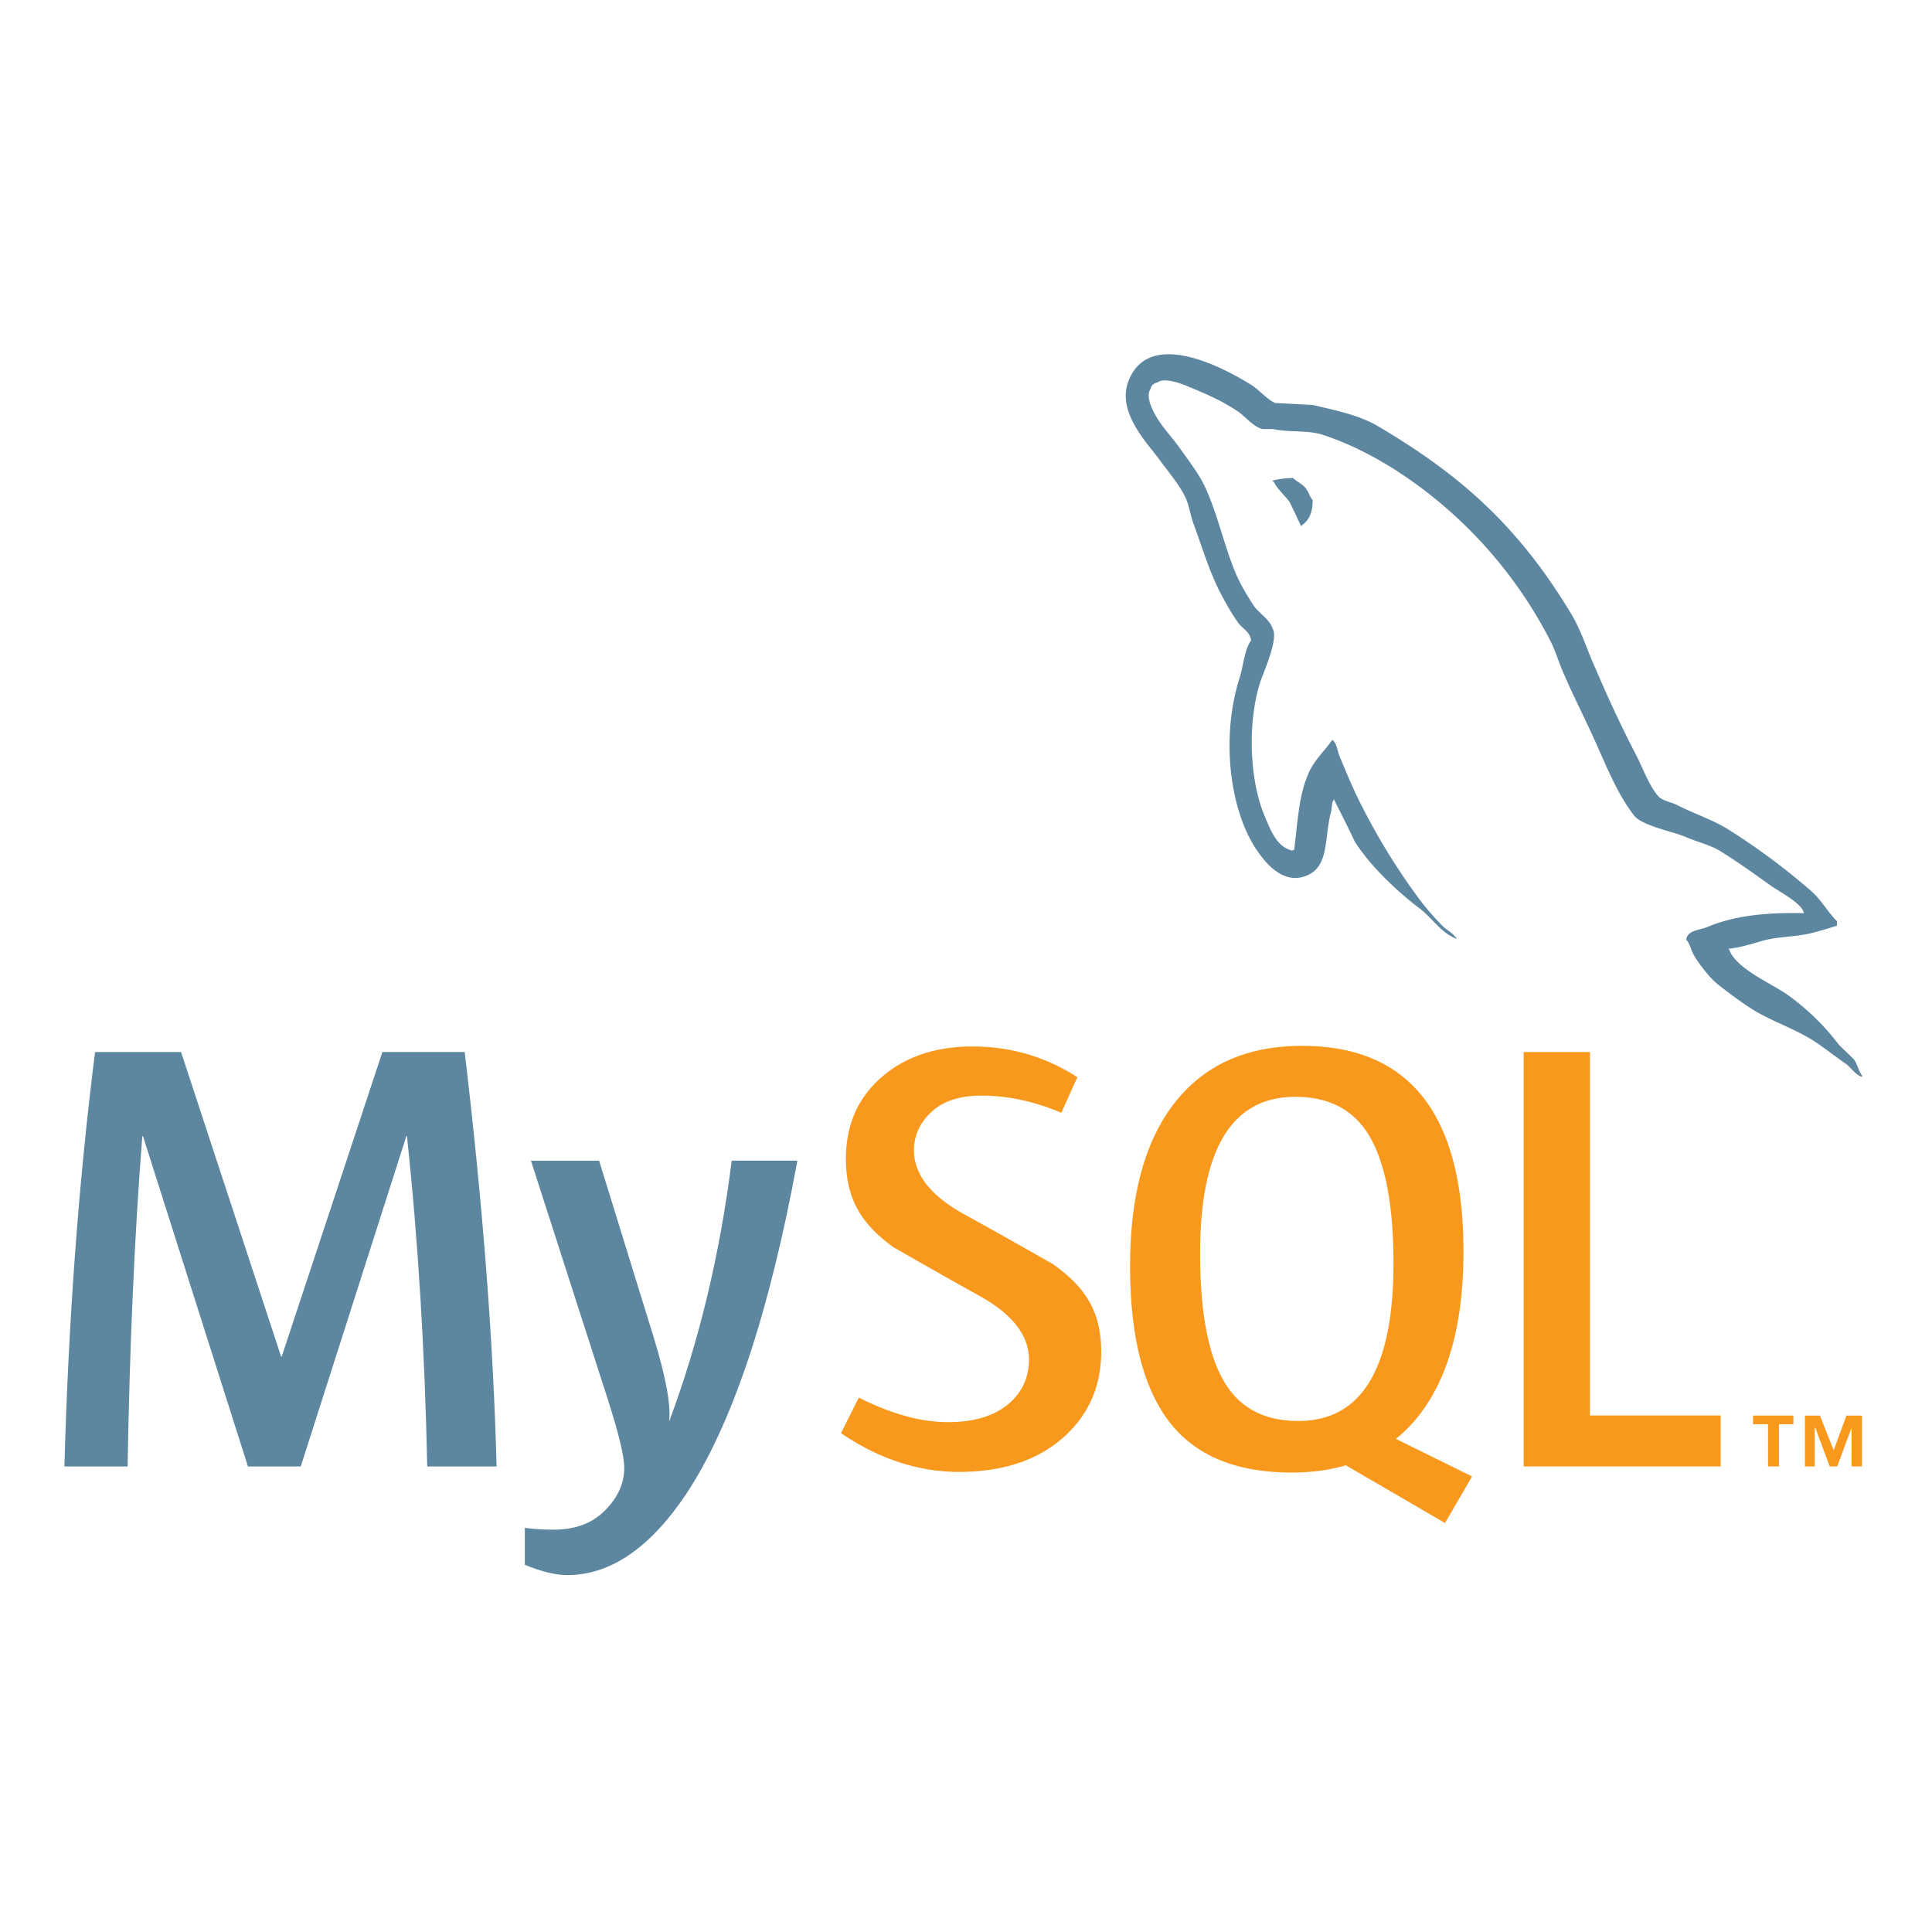 <svg xmlns="http://www.w3.org/2000/svg" fill="none" viewBox="0 0 60 60"><path d="M15.422 45.542h-2.154c-.076-3.636-.286-7.055-.63-10.258h-.018L9.34 45.542H7.7L4.44 35.284h-.02c-.242 3.076-.394 6.495-.457 10.258H2c.127-4.576.445-8.866.953-12.87h2.67l3.107 9.457h.02l3.126-9.458h2.555c.559 4.69.89 8.981.991 12.87Zm9.342-9.496c-.877 4.76-2.034 8.218-3.47 10.377-1.12 1.661-2.345 2.493-3.68 2.493-.356 0-.795-.107-1.315-.32v-1.148c.254.036.552.057.895.057.624 0 1.125-.171 1.507-.515.457-.419.686-.89.686-1.41 0-.357-.178-1.088-.534-2.193l-2.364-7.341h2.117l1.696 5.49c.382 1.247.54 2.117.477 2.613.928-2.478 1.576-5.18 1.945-8.104h2.04v.001Z" fill="#5D87A1"/><path d="M53.437 45.542h-6.119v-12.87h2.059v11.286h4.06v1.584Zm-7.72.31-2.367-1.167a4.4 4.4 0 0 0 .592-.575c1.005-1.181 1.507-2.928 1.507-5.242 0-4.258-1.671-6.388-5.014-6.388-1.64 0-2.918.54-3.833 1.621-1.004 1.182-1.506 2.923-1.506 5.225 0 2.262.445 3.922 1.334 4.975.814.953 2.04 1.43 3.681 1.43.612 0 1.174-.074 1.685-.225l3.08 1.793.84-1.446Zm-7.665-2.885c-.521-.839-.782-2.185-.782-4.041 0-3.24.985-4.863 2.956-4.863 1.03 0 1.785.388 2.268 1.162.52.84.782 2.174.782 4.004 0 3.267-.985 4.901-2.955 4.901-1.03 0-1.786-.386-2.27-1.163Zm-3.853-.992c0 1.091-.4 1.986-1.2 2.688-.802.698-1.875 1.048-3.221 1.048-1.259 0-2.48-.402-3.66-1.202l.552-1.105c1.017.51 1.937.762 2.764.762.775 0 1.381-.172 1.82-.513.44-.342.702-.822.702-1.429 0-.764-.534-1.418-1.512-1.965-.902-.496-2.706-1.531-2.706-1.531-.978-.713-1.467-1.478-1.467-2.739 0-1.043.365-1.885 1.095-2.525.732-.643 1.675-.964 2.832-.964 1.195 0 2.28.32 3.26.954l-.497 1.105c-.837-.355-1.663-.533-2.477-.533-.66 0-1.17.159-1.524.477-.357.317-.577.723-.577 1.22 0 .762.544 1.424 1.55 1.982.913.496 2.762 1.55 2.762 1.55 1.003.711 1.504 1.47 1.504 2.72Z" fill="#F8981D"/><path d="M56.021 28.36c-1.245-.031-2.208.094-3.017.436-.233.094-.605.094-.637.389.126.125.14.326.25.498.186.311.512.73.808.948.326.25.653.497.996.715.605.374 1.29.591 1.88.964.344.217.685.498 1.029.731.169.125.277.327.497.405v-.048c-.11-.14-.142-.342-.25-.498l-.466-.45a7.4 7.4 0 0 0-1.617-1.57c-.498-.343-1.587-.81-1.789-1.383l-.032-.031c.343-.032.748-.156 1.073-.252.53-.14 1.012-.108 1.555-.247.25-.063.497-.14.748-.218v-.14c-.282-.28-.482-.652-.778-.917a20.7 20.7 0 0 0-2.566-1.913c-.483-.311-1.104-.512-1.618-.777-.185-.094-.497-.14-.607-.296-.278-.342-.435-.793-.638-1.197a38.931 38.931 0 0 1-1.274-2.707c-.28-.606-.451-1.211-.793-1.772-1.603-2.643-3.343-4.244-6.018-5.816-.575-.327-1.259-.466-1.99-.638l-1.166-.061c-.25-.11-.498-.405-.716-.545-.887-.56-3.172-1.772-3.825-.171-.42 1.012.622 2.006.98 2.52.264.356.607.761.792 1.166.11.264.14.545.25.824.248.685.481 1.446.808 2.084.171.326.357.668.575.963.125.172.342.248.39.53-.217.31-.234.777-.358 1.165-.56 1.757-.341 3.934.452 5.225.248.389.84 1.245 1.631.917.701-.28.546-1.166.748-1.943.046-.188.015-.311.108-.434v.03c.217.435.436.854.637 1.29.483.762 1.323 1.555 2.023 2.082.372.282.667.763 1.134.935v-.047h-.03c-.095-.139-.234-.202-.358-.31a7.546 7.546 0 0 1-.808-.933 20.035 20.035 0 0 1-1.741-2.83c-.25-.483-.467-1.011-.669-1.493-.094-.186-.094-.467-.25-.56-.234.341-.575.637-.745 1.056-.296.67-.327 1.493-.437 2.35l-.061.03c-.496-.124-.668-.637-.856-1.072-.466-1.105-.544-2.878-.14-4.152.108-.326.577-1.353.39-1.663-.094-.298-.405-.467-.576-.702-.2-.295-.42-.668-.56-.995-.373-.87-.561-1.835-.963-2.705-.188-.405-.513-.825-.777-1.198-.297-.42-.623-.715-.857-1.213-.077-.17-.186-.45-.062-.636.03-.125.094-.172.218-.203.202-.17.777.046.98.14.576.233 1.058.45 1.539.777.218.156.451.452.73.53h.328c.496.108 1.056.03 1.524.17.823.265 1.57.653 2.24 1.072a13.798 13.798 0 0 1 4.85 5.32c.185.357.264.684.434 1.056.328.763.733 1.54 1.058 2.287.327.73.638 1.476 1.105 2.083.233.326 1.168.498 1.587.669.31.14.793.263 1.072.434.53.326 1.056.7 1.554 1.059.248.186 1.026.575 1.072.886ZM40.16 14.847a2.422 2.422 0 0 0-.636.078v.031h.03c.125.249.343.421.498.638.125.25.234.497.356.746l.03-.031c.22-.155.329-.404.329-.778-.095-.11-.11-.217-.188-.326-.091-.156-.293-.233-.419-.358Z" fill="#5D87A1"/><path d="M57.503 45.54h.322v-1.577h-.483l-.395 1.076-.428-1.076h-.465v1.577h.304v-1.2h.017l.449 1.2h.232l.447-1.2v1.2Zm-2.596 0h.341v-1.31h.447v-.268h-1.253v.268h.465v1.31Z" fill="#F8981D"/></svg>